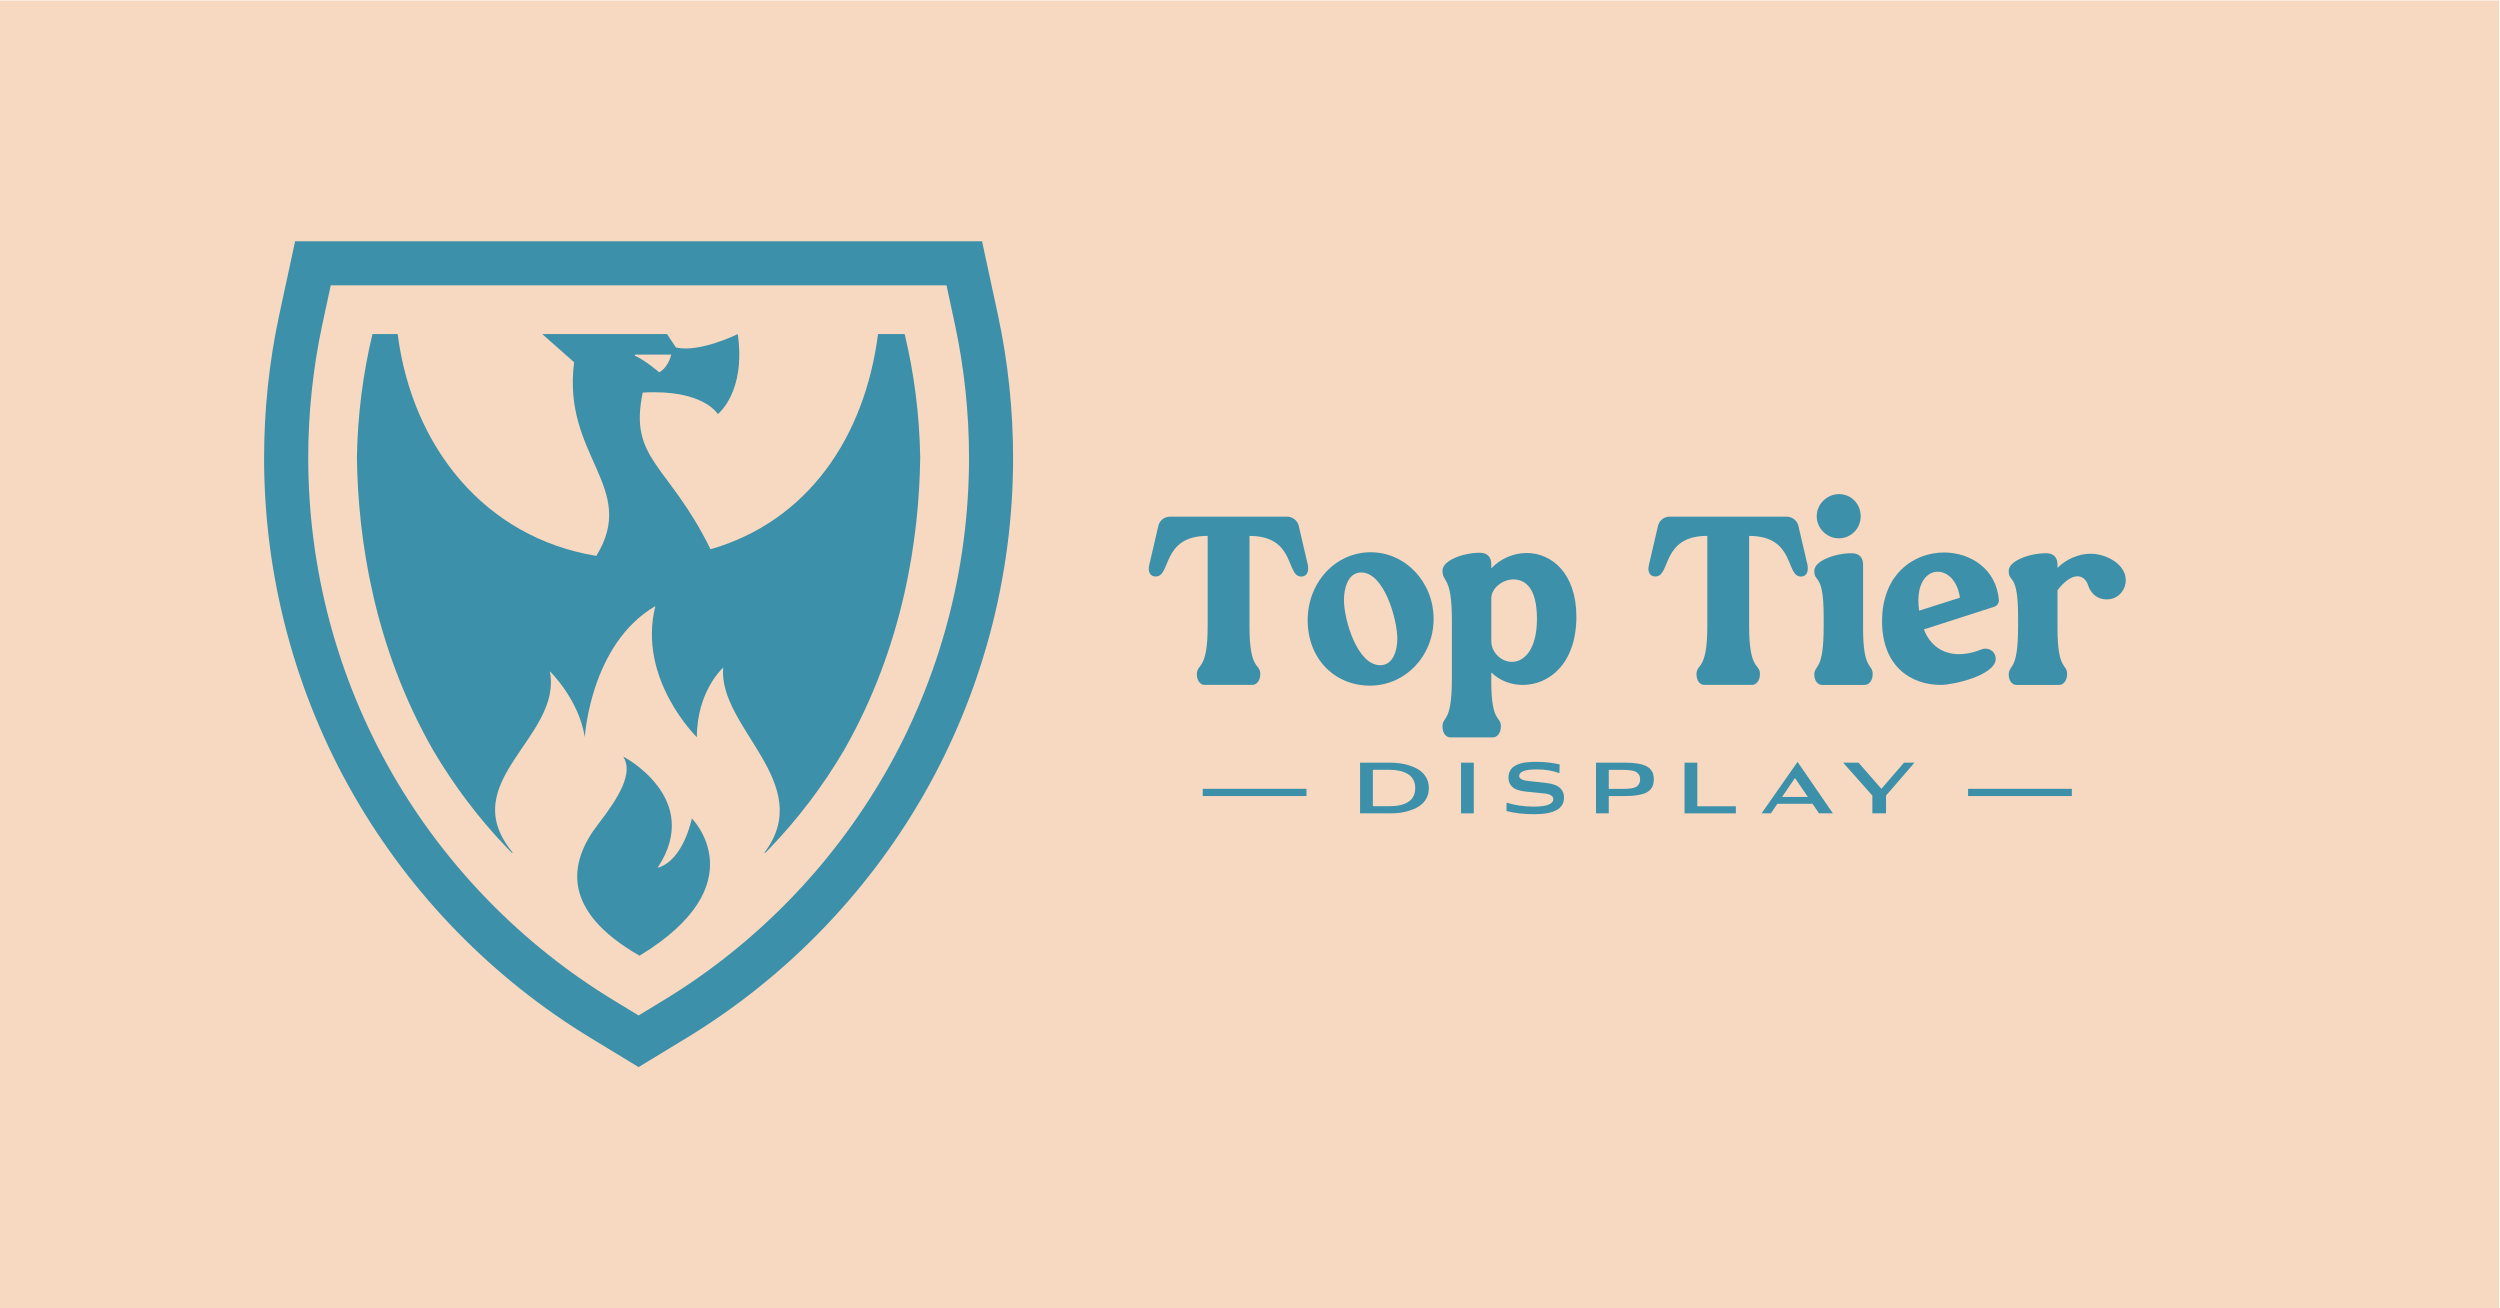 <?xml version="1.0" encoding="UTF-8"?>
<svg id="Layer_1" xmlns="http://www.w3.org/2000/svg" version="1.1" viewBox="0 0 1200 628">
  <!-- Generator: Adobe Illustrator 29.1.0, SVG Export Plug-In . SVG Version: 2.1.0 Build 142)  -->
  <defs>
    <style>
      .st0 {
        fill: #f7d9c1;
      }

      .st1 {
        fill: #3d90a9;
      }
    </style>
  </defs>
  <rect class="st0" x="-.42" y=".22" width="1200" height="628"/>
  <g>
    <path class="st0" d="M322.22,170.2h-17.47l.05.54c5.16,2.34,11.61,7.97,11.61,7.97,0,0,4.1-1.87,5.81-8.52Z"/>
    <path class="st0" d="M454.3,136.97H158.74l-3.98,18.47c-4.53,21.04-6.83,42.7-6.83,64.38,0,53.21,13.94,105.58,40.31,151.47,25.57,44.48,62.27,82.09,106.12,108.75l12.15,7.39,12.15-7.39c43.86-26.66,80.55-64.27,106.12-108.75,26.37-45.88,40.31-98.26,40.31-151.47,0-21.67-2.3-43.33-6.83-64.38l-3.98-18.47ZM306.98,458.73c-37.83-21.65-34.02-44.83-19.92-63.06,10.3-13.3,17.03-24.79,12.09-32.55,0,0,38.61,20.06,16.5,53.41,12.48-3.5,16.43-23.72,16.43-23.72,0,0,31.48,31.53-25.1,65.92ZM405.11,360.15c-10.07,17.1-21.99,32.82-35.45,46.85-.78.82-1.58,1.62-2.38,2.43l-.28-.26c24.95-33.28-22.3-59.89-19.87-88.71,0,0-12.62,11.2-12.62,33.39,0,0-28.66-27.84-19.94-62.92-31.2,18.24-33.85,62.82-33.85,62.91-2.88-18.26-16.78-31.63-16.78-31.63,6.22,31.7-46.07,52.85-17.88,86.95l-.3.26c-.8-.81-1.59-1.61-2.38-2.43-13.47-14.04-25.39-29.78-35.47-46.89-28.61-50.11-36.05-101.97-36.58-140.3.32-20.5,2.89-40.4,7.46-59.45h12.1c7.01,54.33,41.83,97.64,95.34,106.48,20.33-32.91-16.5-47.86-10.64-92.94l-15.29-13.53h59.87l4.3,6.43c11.34,2.64,29.67-6.43,29.67-6.43,3.98,27.97-9.58,38.41-9.58,38.41,0,0-6.89-12.04-36.03-10.33-6.84,32.36,12.3,34.02,32.54,75.21,46.81-13.53,74.01-53.85,80.39-103.28h12.8c4.57,19.04,7.14,38.94,7.46,59.44-.53,38.34-7.97,90.22-36.61,140.35Z"/>
    <path class="st1" d="M471.39,115.8H141.65l-7.58,35.18c-4.85,22.51-7.31,45.67-7.31,68.84,0,56.9,14.91,112.93,43.13,162.02,27.34,47.56,66.58,87.78,113.48,116.29l23.15,14.07,23.15-14.07c46.89-28.51,86.13-68.72,113.48-116.29,28.22-49.09,43.13-105.11,43.13-162.01,0-23.17-2.46-46.33-7.31-68.84l-7.58-35.17ZM424.8,371.28c-25.57,44.48-62.27,82.09-106.12,108.75l-12.15,7.39-12.15-7.39c-43.86-26.67-80.55-64.27-106.12-108.75-26.37-45.88-40.31-98.26-40.31-151.47,0-21.67,2.3-43.33,6.83-64.38l3.98-18.47h295.56l3.98,18.47c4.53,21.05,6.83,42.71,6.83,64.38,0,53.21-13.94,105.58-40.31,151.47Z"/>
    <path class="st1" d="M421.45,160.37c-6.38,49.43-33.58,89.75-80.39,103.28-20.23-41.18-39.38-42.85-32.54-75.21,29.14-1.71,36.03,10.33,36.03,10.33,0,0,13.57-10.43,9.58-38.41,0,0-18.33,9.07-29.67,6.43l-4.3-6.43h-59.87l15.29,13.53c-5.86,45.08,30.97,60.04,10.64,92.94-53.5-8.84-88.33-52.14-95.34-106.48h-12.1c-4.57,19.05-7.14,38.95-7.46,59.45.53,38.32,7.97,90.19,36.58,140.3,10.08,17.11,22,32.85,35.47,46.89.79.82,1.58,1.62,2.38,2.43l.3-.26c-28.18-34.11,24.1-55.25,17.88-86.95,0,0,13.9,13.37,16.78,31.63,0-.09,2.65-44.67,33.85-62.91-8.71,35.07,19.94,62.92,19.94,62.92,0-22.19,12.62-33.39,12.62-33.39-2.43,28.82,44.82,55.43,19.87,88.71l.28.26c.8-.81,1.59-1.61,2.38-2.43,13.46-14.03,25.38-29.76,35.45-46.85,28.63-50.12,36.08-102.01,36.61-140.35-.32-20.49-2.89-40.4-7.46-59.44h-12.8ZM304.75,170.2h17.47c-1.71,6.65-5.81,8.52-5.81,8.52,0,0-6.45-5.64-11.61-7.97l-.05-.54Z"/>
    <path class="st1" d="M315.65,416.54c22.11-33.35-16.5-53.41-16.5-53.41,4.94,7.76-1.79,19.24-12.09,32.55-14.1,18.23-17.91,41.41,19.92,63.06,56.59-34.39,25.1-65.92,25.1-65.92,0,0-3.95,20.22-16.43,23.72Z"/>
  </g>
  <g>
    <g>
      <path class="st1" d="M627.91,272.82c0,2.54-1.27,3.92-3.35,3.92-7.38,0-2.54-19.5-24.8-19.5v43.6c0,21.34,5.19,17.42,5.19,22.72,0,3.35-1.96,5.19-3.81,5.19h-22.96c-1.85,0-3.69-1.85-3.69-5.08,0-5.42,5.19-1.5,5.19-22.96v-43.49c-22.26,0-17.42,19.5-24.92,19.5-1.96,0-3.35-1.27-3.35-3.69,0-.58.12-1.15.23-1.85l4.38-18.8c.58-2.54,2.88-4.38,5.54-4.38h56.29c2.54,0,4.96,1.85,5.54,4.38l4.38,18.8c.12.58.12,1.15.12,1.61Z"/>
      <path class="st1" d="M688.13,297.04c0,17.76-13.5,32.07-30.57,32.07s-29.88-13.04-29.88-31.38,13.5-32.65,30.22-32.65,30.22,14.3,30.22,31.95ZM670.71,306.73c0-9.81-6.46-31.95-17.3-31.95-6.58,0-8.31,8.07-8.31,13.15,0,9.81,6.46,31.38,17.42,31.38,6.11,0,8.19-7.04,8.19-12.57Z"/>
      <path class="st1" d="M730.93,328.76c-5.65,0-11.19-2.08-15.11-6v4.41c0,20.07,4.61,16.38,4.61,21.46,0,3.46-1.96,5.31-3.81,5.31h-20.53c-1.85,0-3.69-1.85-3.69-5.19,0-5.31,4.5-1.27,4.5-22.84v-28.29c0-21.57-4.5-17.65-4.5-23.76,0-4.85,9.92-8.54,17.88-8.54,3.69,0,5.54,2.08,5.54,5.54v1.96c4.61-4.85,10.84-7.38,16.96-7.38,12,0,23.88,9.69,23.88,30.57,0,22.73-13.27,32.76-25.72,32.76ZM725.74,317.69c5.77,0,12-5.77,12-20.65s-5.65-18.92-11.3-18.92c-5.31,0-10.61,4.27-10.61,9.11v20.42c0,5.65,4.84,10.04,9.92,10.04Z"/>
      <path class="st1" d="M867.74,272.82c0,2.54-1.27,3.92-3.35,3.92-7.38,0-2.54-19.5-24.8-19.5v43.6c0,21.34,5.19,17.42,5.19,22.72,0,3.35-1.96,5.19-3.81,5.19h-22.96c-1.85,0-3.69-1.85-3.69-5.08,0-5.42,5.19-1.5,5.19-22.96v-43.49c-22.26,0-17.42,19.5-24.92,19.5-1.96,0-3.35-1.27-3.35-3.69,0-.58.12-1.15.23-1.85l4.38-18.8c.58-2.54,2.88-4.38,5.54-4.38h56.29c2.54,0,4.96,1.85,5.54,4.38l4.38,18.8c.12.58.12,1.15.12,1.61Z"/>
      <path class="st1" d="M898.89,323.57c0,3.35-1.96,5.19-3.81,5.19h-20.53c-1.85,0-3.69-1.85-3.69-4.96,0-2.42,1.27-3,2.42-5.54,1.04-2.42,2.08-6.81,2.08-17.53v-4.73c0-21.57-4.5-15.8-4.5-22.03,0-4.73,9.92-8.42,17.88-8.42,3.69,0,5.54,1.96,5.54,5.54v30.57c0,20.42,4.61,16.73,4.61,21.92ZM882.63,258.4c-5.77,0-10.61-4.85-10.61-10.61s4.85-10.61,10.73-10.61,10.38,4.73,10.38,10.61-4.61,10.61-10.5,10.61Z"/>
      <path class="st1" d="M959.45,288.28c0,1.27-.81,2.42-1.96,2.88l-34.03,10.96c2.88,7.5,8.88,11.88,16.84,11.88,3.23,0,6.81-.69,9.92-1.96,1.38-.58,2.08-.69,2.77-.69,2.88,0,4.96,2.19,4.96,4.84,0,7.96-20.42,12.57-26.3,12.57-14.88,0-28.26-9.34-28.26-30.57,0-22.61,15.23-32.99,29.76-32.99,12.8,0,25.15,8.08,26.3,22.73v.35ZM940.77,286.89c-1.15-8.19-6-12.46-10.61-12.46-4.85,0-9.34,4.5-9.34,13.84,0,1.5.12,3.11.35,4.85l19.61-6.23Z"/>
      <path class="st1" d="M1020.36,278.47c0,4.96-3.81,9.23-9,9.23h-.46c-3.92,0-7.27-2.65-8.54-6.58-.92-3-2.88-4.5-5.19-4.5-2.88,0-6.34,2.42-9.57,6.69v18.34c0,20.42,4.61,16.73,4.61,21.92,0,3.35-1.96,5.19-3.81,5.19h-20.53c-1.85,0-3.69-1.85-3.69-4.96,0-2.42,1.27-3,2.42-5.54,1.04-2.42,2.08-6.81,2.08-17.53v-4.73c0-21.57-4.5-15.8-4.5-22.03,0-4.73,9.92-8.42,17.88-8.42,3.69,0,5.54,1.96,5.54,5.54v1.5c4.15-4.27,10.38-6.81,15.8-6.81,7.73,0,16.96,5.08,16.96,12.69Z"/>
    </g>
    <g>
      <path class="st1" d="M667.46,390.41h-14.63v-24.33h14.48c2.31,0,4.51.22,6.62.66s4.07,1.12,5.9,2.03c1.83.92,3.29,2.19,4.38,3.84,1.09,1.64,1.64,3.54,1.64,5.7s-.54,4.04-1.62,5.66c-1.08,1.62-2.53,2.88-4.34,3.78-1.82.9-3.77,1.57-5.85,2.01-2.08.44-4.27.66-6.58.66ZM658.96,386.96h8.05c1.35,0,2.61-.08,3.76-.24s2.27-.45,3.35-.87c1.08-.41,1.99-.95,2.74-1.6.75-.65,1.35-1.48,1.79-2.5.44-1.01.66-2.17.66-3.48,0-1.6-.33-2.99-1-4.15-.66-1.17-1.59-2.07-2.76-2.73-1.18-.65-2.47-1.13-3.87-1.43-1.4-.3-2.96-.45-4.66-.45h-8.05v17.45Z"/>
      <path class="st1" d="M707.42,390.41h-6.13v-24.33h6.13v24.33Z"/>
      <path class="st1" d="M748.65,366.99l-.15,4.17c-3.03-1.23-6.68-1.84-10.94-1.84-5.56,0-8.35,1.05-8.35,3.15,0,.69.4,1.23,1.19,1.61.79.38,1.82.64,3.08.78,1.26.14,2.65.29,4.19.46,1.53.17,3.07.34,4.6.51,1.53.17,2.93.49,4.19.96,1.26.47,2.29,1.22,3.08,2.24s1.18,2.31,1.18,3.86c0,5.29-4.74,7.93-14.21,7.93-5.16,0-9.63-.51-13.39-1.54l.04-3.99c4.11,1.25,8.43,1.88,12.97,1.88,6.29,0,9.44-1.2,9.44-3.61,0-.8-.4-1.42-1.19-1.86s-1.81-.72-3.07-.84c-1.26-.12-2.65-.26-4.19-.42-1.53-.15-3.07-.3-4.6-.46-1.53-.15-2.93-.44-4.2-.87-1.27-.43-2.29-1.14-3.08-2.14-.79-1-1.18-2.26-1.18-3.76,0-.98.16-1.86.49-2.65.33-.79.75-1.44,1.26-1.95.51-.51,1.17-.96,1.96-1.34.79-.38,1.55-.66,2.27-.87.73-.2,1.59-.36,2.59-.47,1-.11,1.85-.18,2.54-.21.69-.02,1.5-.04,2.42-.04,2.21,0,4.35.14,6.43.41,2.08.28,3.62.56,4.62.86Z"/>
      <path class="st1" d="M780.33,382.1h-8.12v8.31h-6.13v-24.33h14.25c2.18,0,4.08.14,5.7.41,1.62.28,2.92.65,3.91,1.11.99.46,1.78,1.05,2.37,1.75.59.7.99,1.43,1.2,2.18s.32,1.6.32,2.56-.11,1.81-.32,2.56-.61,1.48-1.2,2.18c-.59.7-1.38,1.29-2.37,1.75-.99.46-2.29.83-3.91,1.11-1.62.28-3.52.41-5.7.41ZM779.54,369.55h-7.33v9.1h7.29c3.08,0,5.15-.39,6.19-1.18,1.04-.79,1.56-1.91,1.56-3.37,0-.68-.09-1.26-.28-1.75-.19-.49-.54-.96-1.05-1.41-.51-.45-1.3-.8-2.37-1.03-1.07-.24-2.4-.36-4-.36Z"/>
      <path class="st1" d="M833.21,390.41h-24.63v-24.33h6.13v20.94h18.5v3.38Z"/>
      <path class="st1" d="M862.83,365.71l16.96,24.7h-6.66l-3.12-4.59h-16.88l-3.13,4.59h-4.44l17.26-24.7ZM861.59,373.44l-6.2,9.08h12.37l-6.17-9.08Z"/>
      <path class="st1" d="M905.31,390.41h-6.58v-8.54l-14.03-15.79h7.41l10.95,12.56,10.85-12.56h5.04l-13.65,15.79v8.54Z"/>
    </g>
    <g>
      <rect class="st1" x="944.68" y="378.64" width="49.8" height="3.46"/>
      <rect class="st1" x="577.31" y="378.64" width="49.8" height="3.46"/>
    </g>
  </g>
</svg>